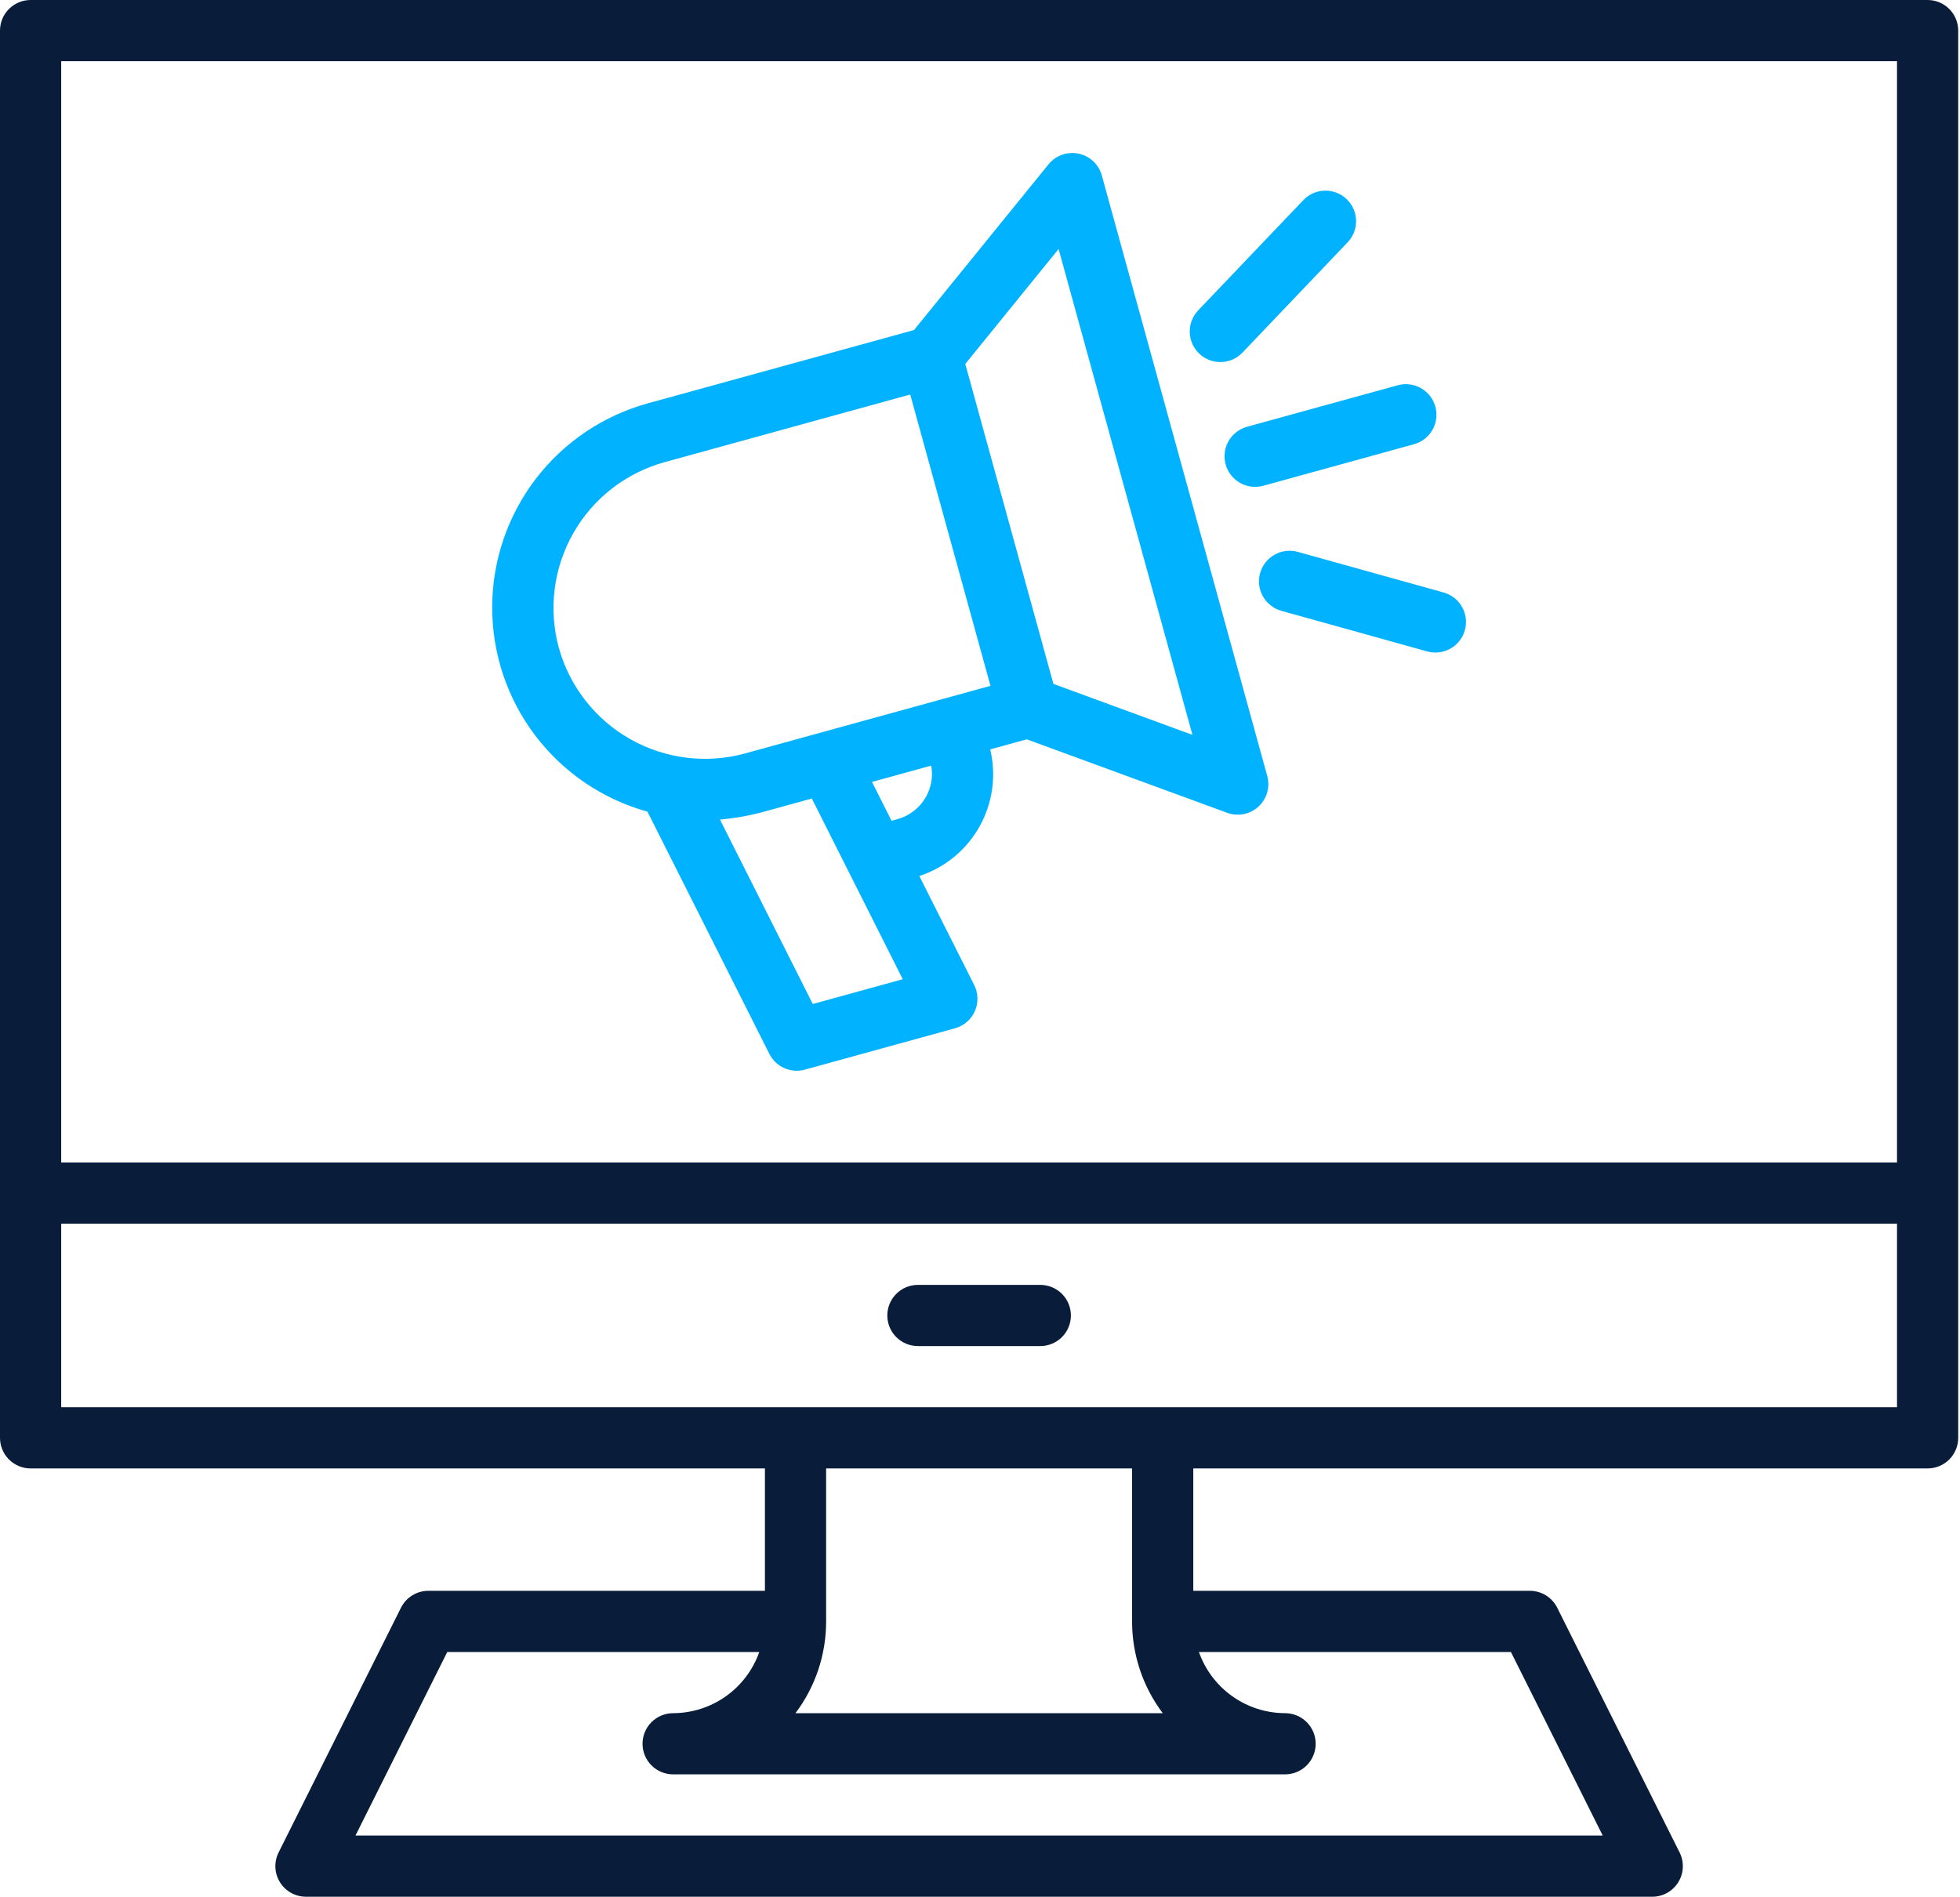 <svg width="529" height="512" viewBox="0 0 529 512" fill="none" xmlns="http://www.w3.org/2000/svg">
<path d="M520.258 0H8.258C6.068 0 3.967 0.87 2.419 2.419C0.87 3.967 0 6.068 0 8.258L0 388.129C0 390.319 0.87 392.42 2.419 393.968C3.967 395.517 6.068 396.387 8.258 396.387H206.452V429.419H115.613C114.079 429.419 112.576 429.846 111.271 430.652C109.966 431.458 108.912 432.612 108.226 433.984L75.194 500.048C74.564 501.307 74.267 502.706 74.33 504.113C74.393 505.519 74.815 506.886 75.555 508.083C76.295 509.281 77.329 510.269 78.559 510.955C79.788 511.64 81.173 512 82.581 512H445.935C447.343 512 448.728 511.64 449.957 510.955C451.187 510.269 452.221 509.281 452.961 508.083C453.701 506.886 454.123 505.519 454.186 504.113C454.249 502.706 453.952 501.307 453.322 500.048L420.29 433.984C419.604 432.612 418.55 431.458 417.245 430.652C415.94 429.846 414.437 429.419 412.903 429.419H322.065V396.387H520.258C522.448 396.387 524.549 395.517 526.097 393.968C527.646 392.42 528.516 390.319 528.516 388.129V8.258C528.516 6.068 527.646 3.967 526.097 2.419C524.549 0.87 522.448 0 520.258 0ZM16.516 16.516H512V313.806H16.516V16.516ZM432.572 495.484H95.944L120.718 445.935H204.93C203.233 450.752 200.087 454.926 195.924 457.883C191.761 460.84 186.784 462.436 181.677 462.452C179.487 462.452 177.387 463.322 175.838 464.87C174.289 466.419 173.419 468.52 173.419 470.71C173.419 472.9 174.289 475 175.838 476.549C177.387 478.098 179.487 478.968 181.677 478.968H346.839C349.029 478.968 351.129 478.098 352.678 476.549C354.227 475 355.097 472.9 355.097 470.71C355.097 468.52 354.227 466.419 352.678 464.87C351.129 463.322 349.029 462.452 346.839 462.452C341.732 462.436 336.755 460.84 332.592 457.883C328.429 454.926 325.283 450.752 323.586 445.935H407.798L432.572 495.484ZM305.548 437.677C305.538 446.616 308.443 455.313 313.823 462.452H214.693C220.073 455.313 222.978 446.616 222.968 437.677V396.387H305.548V437.677ZM512 379.871H16.516V330.323H512V379.871Z" fill="#091C3A"/>
<path d="M247.742 363.355H280.774C282.964 363.355 285.065 362.485 286.614 360.936C288.162 359.388 289.032 357.287 289.032 355.097C289.032 352.907 288.162 350.806 286.614 349.258C285.065 347.709 282.964 346.839 280.774 346.839H247.742C245.552 346.839 243.451 347.709 241.903 349.258C240.354 350.806 239.484 352.907 239.484 355.097C239.484 357.287 240.354 359.388 241.903 360.936C243.451 362.485 245.552 363.355 247.742 363.355Z" fill="#091C3A"/>
<path d="M297.373 47.355C296.969 45.893 296.171 44.571 295.065 43.533C293.96 42.495 292.59 41.782 291.106 41.471C289.621 41.16 288.08 41.264 286.651 41.771C285.222 42.278 283.96 43.169 283.004 44.346L246.692 89.09L174.948 108.85C162.87 112.149 152.209 119.322 144.602 129.266C136.996 139.211 132.864 151.378 132.841 163.898C132.819 176.418 136.908 188.6 144.479 198.571C152.05 208.543 162.685 215.754 174.751 219.095L207.653 284.49C208.512 286.196 209.935 287.551 211.68 288.325C213.426 289.099 215.385 289.245 217.226 288.737L257.75 277.575C258.927 277.25 260.018 276.668 260.944 275.87C261.869 275.073 262.607 274.081 263.103 272.964C263.599 271.848 263.841 270.635 263.812 269.414C263.783 268.193 263.483 266.993 262.935 265.901L248.123 236.463C255.024 234.214 260.825 229.449 264.37 223.115C267.916 216.782 268.946 209.346 267.256 202.287L277.119 199.57L331.218 219.409C332.642 219.932 334.184 220.052 335.672 219.757C337.161 219.461 338.539 218.761 339.656 217.733C340.772 216.705 341.584 215.389 342.002 213.93C342.42 212.471 342.428 210.926 342.024 209.462L297.373 47.355ZM150.838 174.919C147.98 164.491 149.374 153.354 154.715 143.952C160.056 134.55 168.908 127.65 179.329 124.766L245.667 106.496L267.329 185.133L200.991 203.407C190.564 206.235 179.441 204.828 170.047 199.492C160.653 194.156 153.749 185.323 150.838 174.919ZM219.363 271.016L194.323 221.242C198.054 220.908 201.751 220.27 205.378 219.334L219.112 215.552L243.653 264.33L219.363 271.016ZM249.911 215.123C249.087 216.583 247.981 217.865 246.657 218.895C245.334 219.924 243.819 220.682 242.202 221.123L240.625 221.557L235.35 211.069L251.335 206.666C251.862 209.565 251.358 212.556 249.911 215.123ZM284.315 184.611C272.734 142.569 272.093 140.244 260.525 98.244L285.712 67.212L321.841 198.373L284.315 184.611Z" fill="#00B2FF"/>
<path d="M330.798 125.358C331.085 126.404 331.575 127.384 332.242 128.24C332.908 129.097 333.736 129.814 334.68 130.349C335.624 130.885 336.664 131.229 337.741 131.362C338.818 131.495 339.91 131.414 340.956 131.123L381.48 119.958C382.543 119.687 383.542 119.206 384.417 118.544C385.292 117.882 386.027 117.052 386.578 116.103C387.129 115.154 387.485 114.104 387.626 113.016C387.767 111.927 387.689 110.822 387.397 109.764C387.106 108.705 386.606 107.716 385.928 106.853C385.25 105.99 384.406 105.272 383.447 104.739C382.487 104.206 381.431 103.869 380.34 103.749C379.249 103.629 378.145 103.727 377.093 104.039L336.565 115.2C335.519 115.488 334.541 115.98 333.685 116.646C332.829 117.313 332.113 118.141 331.578 119.084C331.042 120.028 330.698 121.067 330.564 122.143C330.43 123.22 330.51 124.312 330.798 125.358Z" fill="#00B2FF"/>
<path d="M335.428 95.085L363.621 65.522C364.391 64.741 364.999 63.815 365.407 62.798C365.816 61.78 366.018 60.692 366.002 59.595C365.985 58.499 365.75 57.416 365.311 56.412C364.872 55.407 364.237 54.5 363.443 53.743C362.65 52.986 361.713 52.395 360.689 52.004C359.664 51.613 358.572 51.43 357.476 51.466C356.38 51.501 355.302 51.755 354.305 52.212C353.309 52.668 352.412 53.319 351.67 54.126L323.476 83.689C322.708 84.47 322.104 85.396 321.697 86.413C321.291 87.43 321.09 88.517 321.108 89.612C321.126 90.707 321.361 91.787 321.8 92.79C322.24 93.793 322.874 94.699 323.666 95.455C324.459 96.21 325.394 96.801 326.417 97.192C327.44 97.583 328.53 97.766 329.624 97.732C330.719 97.698 331.796 97.446 332.792 96.992C333.788 96.537 334.684 95.889 335.428 95.085Z" fill="#00B2FF"/>
<path d="M389.629 159.936L350.274 148.976C348.164 148.388 345.907 148.662 343.999 149.738C342.091 150.814 340.689 152.604 340.101 154.714C339.512 156.824 339.786 159.081 340.863 160.989C341.939 162.897 343.729 164.299 345.839 164.887L385.193 175.847C387.303 176.435 389.56 176.161 391.468 175.085C393.376 174.009 394.778 172.219 395.366 170.109C395.955 167.999 395.68 165.742 394.604 163.834C393.528 161.926 391.739 160.524 389.629 159.936Z" fill="#00B2FF"/>
</svg>
